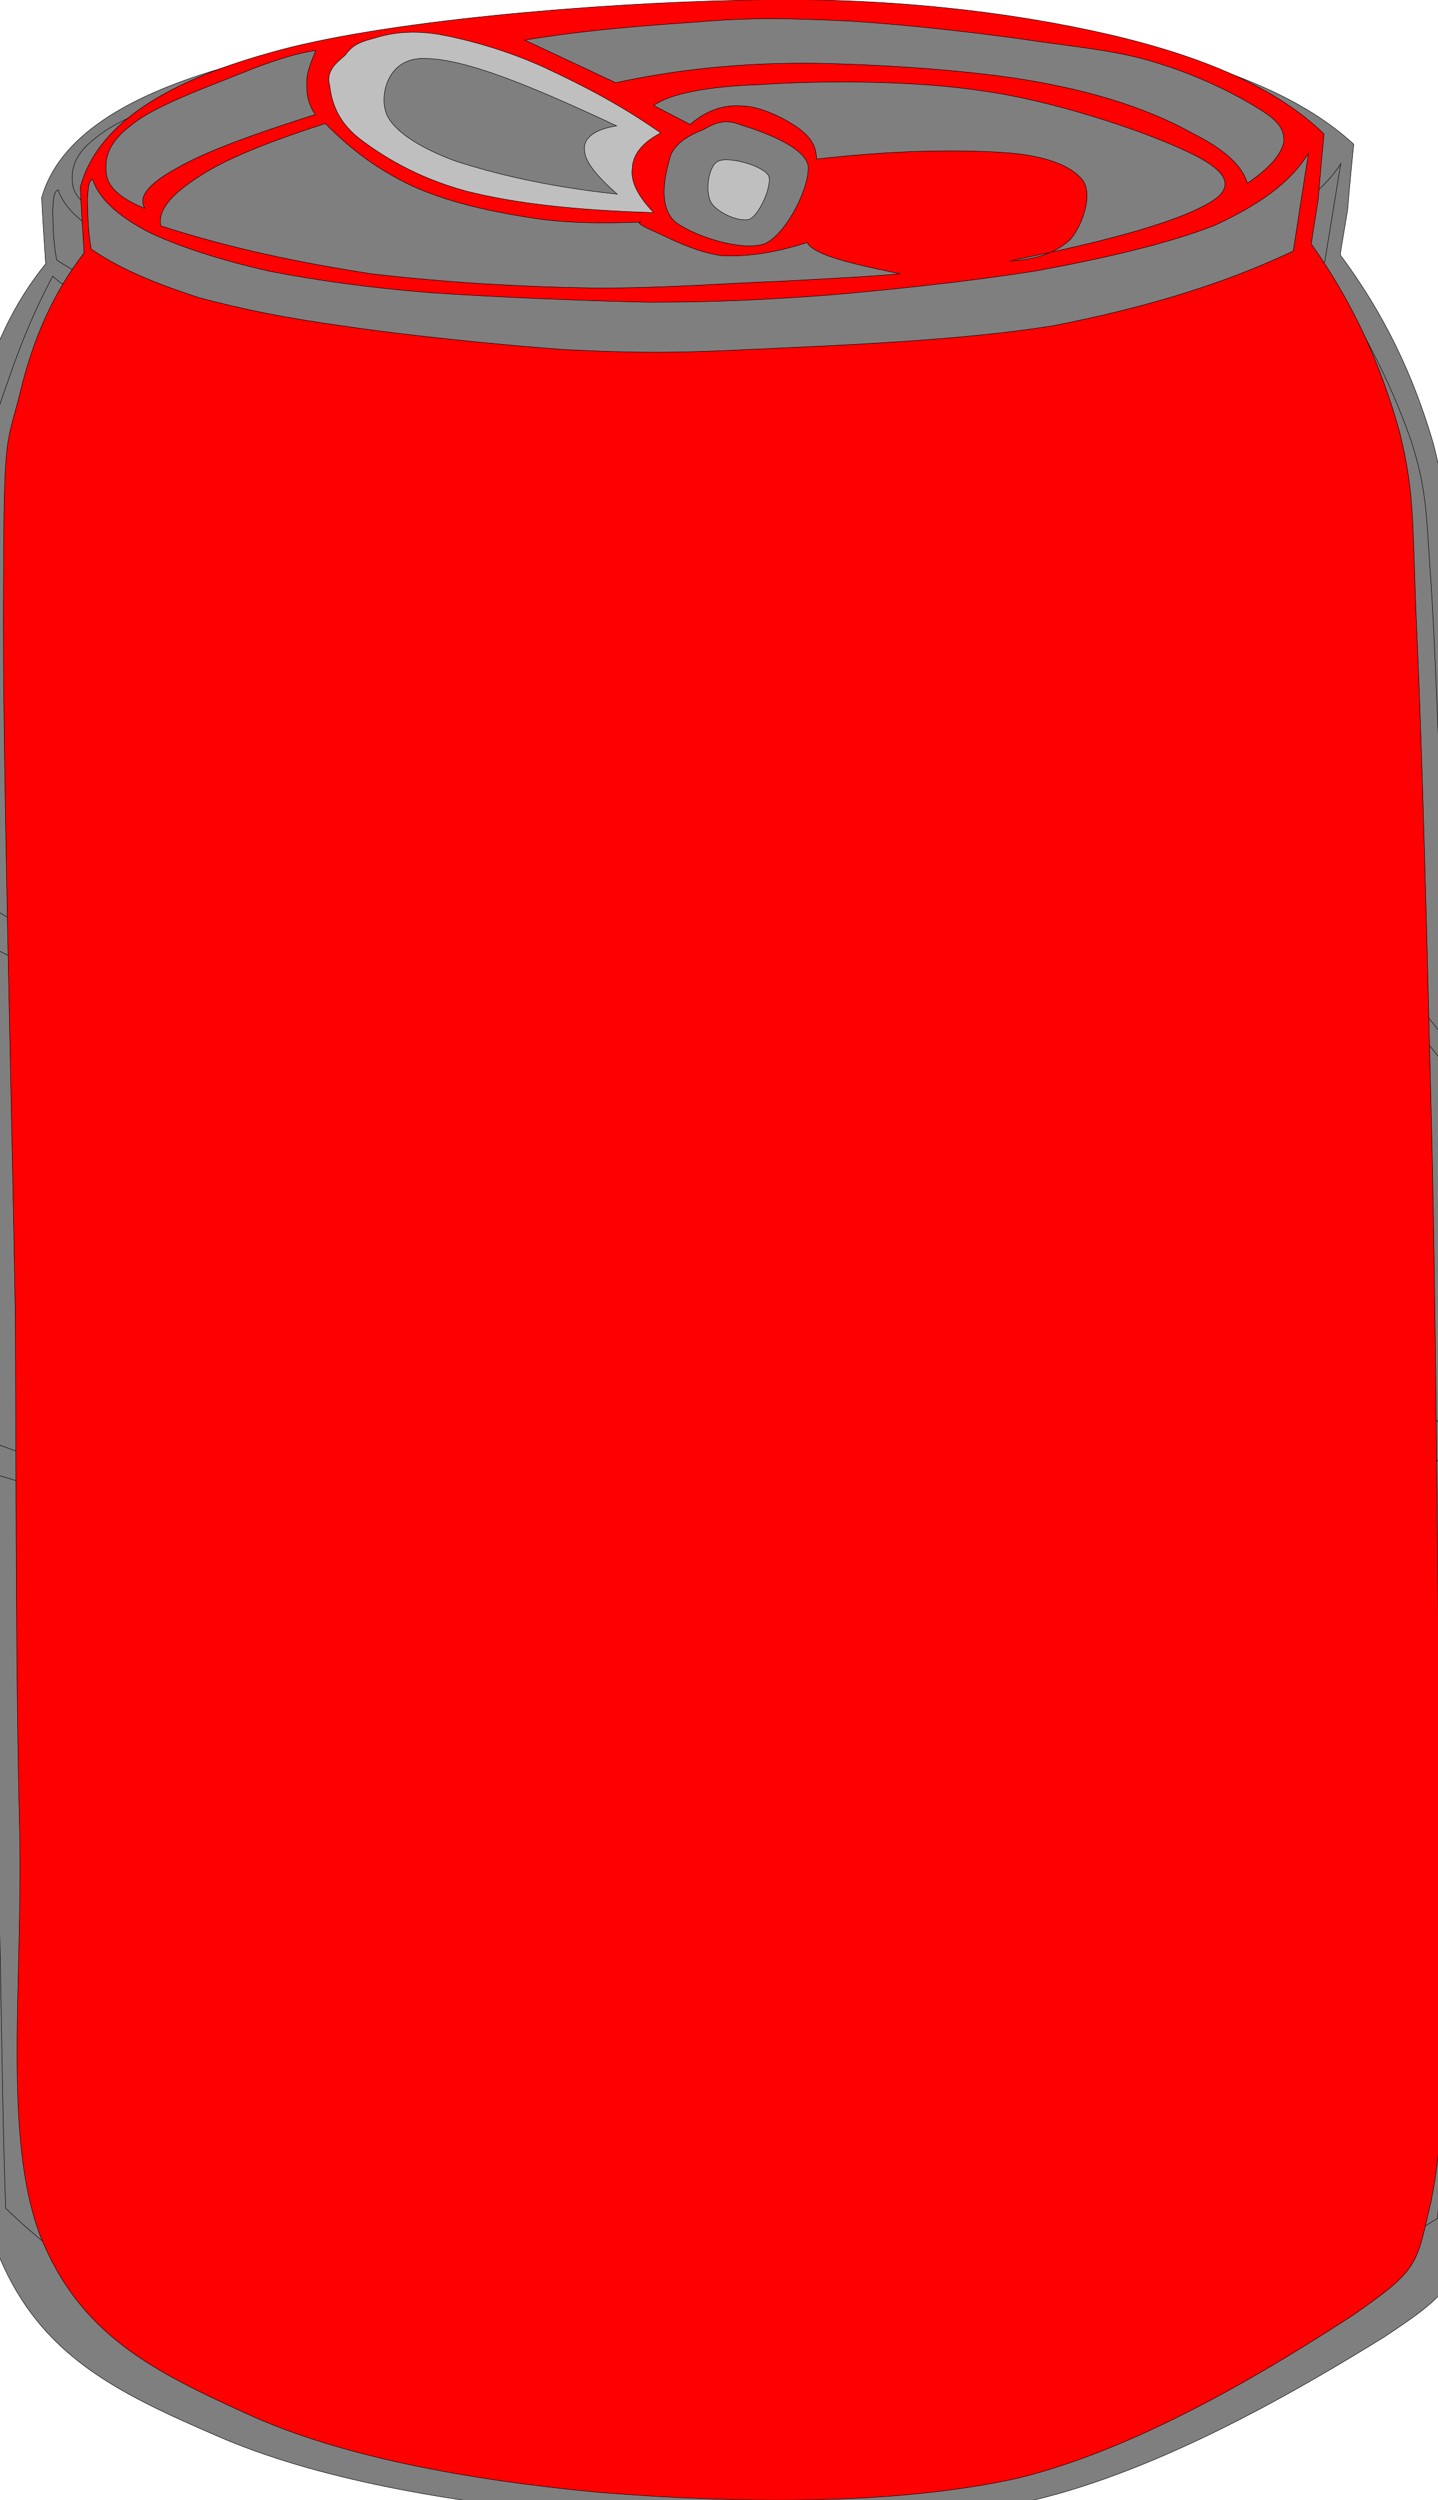 <?xml version="1.0"?><svg width="109.26" height="189.854" xmlns="http://www.w3.org/2000/svg">
 <title>Red Soda</title>
 <g>
  <title>Layer 1</title>
  <g id="svg_15">
   <path d="m3.47,20.035c-2.355,2.895 -4.064,6.406 -5.127,10.676c-1.139,4.27 -1.291,2.931 -1.329,14.838c-0.114,11.979 0.684,39.772 0.949,55.877c0.076,15.815 0.038,27.288 0.342,39.013c0.266,11.724 -1.367,23.415 1.671,31.015c3.152,7.418 8.811,10.205 16.52,13.534c7.52,3.294 17.773,5.067 28.255,6.009c10.368,0.796 23.318,1.085 33.572,-1.086c10.178,-2.353 21.116,-8.902 26.811,-12.414c5.431,-3.582 5.089,-3.835 6.306,-8.721c1.025,-4.995 0.797,-7.6 0.797,-20.954c-0.153,-13.644 -0.342,-42.957 -0.722,-59.46c-0.418,-16.539 -0.76,-29.169 -1.178,-38.433c-0.455,-9.192 -0.113,-11.219 -1.442,-16.285c-1.519,-5.175 -3.722,-9.807 -7.064,-14.295c0.152,-1.013 0.342,-2.027 0.57,-3.474c0.113,-1.448 0.266,-3.04 0.456,-4.922c-3.684,-3.402 -9.341,-5.826 -17.127,-7.564c-8.015,-1.774 -18.269,-2.932 -29.586,-2.643c-11.431,0.217 -28.862,1.556 -37.787,4.017c-8.887,2.352 -13.9,5.718 -15.191,10.242c0.076,1.665 0.19,3.329 0.304,5.03z" stroke-width="0.036" stroke-miterlimit="10" stroke="#000000" fill-rule="evenodd" fill="#7f7f7f" clip-rule="evenodd" id="svg_16"/>
   <path d="m49.954,10.879c-3.228,-2.171 -6.38,-3.691 -9.304,-4.994c-3.076,-1.339 -6.19,-2.135 -8.469,-2.533c-2.354,-0.362 -4.025,-0.072 -5.317,0.326c-1.215,0.29 -1.709,0.615 -2.203,1.267c-0.608,0.507 -1.557,1.158 -1.253,2.244c0.152,1.086 0.456,2.642 2.354,4.089c1.785,1.303 4.519,2.968 8.507,4.017c3.988,0.977 8.925,1.484 15.115,1.665c-1.291,-1.303 -1.861,-2.389 -1.709,-3.402c0.038,-1.013 0.798,-1.954 2.279,-2.678z" stroke-width="0.036" stroke-miterlimit="10" stroke="#000000" fill-rule="evenodd" fill="#7f7f7f" clip-rule="evenodd" id="svg_17"/>
   <path d="m46.422,10.336c-7.14,-3.185 -12.001,-5.03 -15.153,-5.139c-3.152,-0.217 -3.798,2.642 -3.38,3.981c0.342,1.303 2.393,2.714 5.583,3.836c3.152,0.977 7.329,1.954 12.988,2.533c-1.747,-1.484 -2.62,-2.533 -2.62,-3.438c-0.076,-0.832 0.835,-1.52 2.582,-1.773z" stroke-width="0.036" stroke-miterlimit="10" stroke="#000000" fill-rule="evenodd" fill="#7f7f7f" clip-rule="evenodd" id="svg_18"/>
   <path d="m53.296,10.662c-0.949,0.326 -2.354,1.05 -2.62,2.171c-0.342,1.194 -0.987,3.583 0.418,4.813c1.329,1.013 5.318,2.352 7.254,1.665c1.784,-0.832 3.608,-4.451 3.417,-5.971c-0.379,-1.52 -4.024,-2.678 -5.392,-3.076c-1.405,-0.543 -2.241,-0.036 -3.076,0.398z" stroke-width="0.036" stroke-miterlimit="10" stroke="#000000" fill-rule="evenodd" fill="#7f7f7f" clip-rule="evenodd" id="svg_19"/>
   <path d="m54.587,13.026c-0.798,0.284 -1.101,2.317 -0.608,3.129c0.38,0.732 2.241,1.585 3.114,1.301c0.836,-0.406 1.785,-2.601 1.519,-3.292c-0.456,-0.813 -3.266,-1.504 -4.025,-1.138z" stroke-width="0.036" stroke-miterlimit="10" stroke="#000000" fill-rule="evenodd" fill="#7f7f7f" clip-rule="evenodd" id="svg_20"/>
   <path d="m77.905,20.65c2.316,-0.108 3.912,-0.724 4.937,-1.701c0.949,-1.122 1.785,-3.402 0.911,-4.487s-3.076,-1.918 -6.456,-2.099c-3.608,-0.217 -8.507,-0.181 -14.849,0.507c-0.038,-0.977 -0.418,-1.629 -1.443,-2.352c-1.101,-0.76 -3.114,-1.701 -4.557,-1.701c-1.518,-0.109 -2.848,0.362 -4.138,1.411l-2.924,-1.448c1.291,-0.869 4.139,-1.448 8.545,-1.592c4.367,-0.29 12.039,-0.362 17.736,0.47c5.658,0.724 12.607,2.968 15.874,4.379c3.038,1.267 4.899,2.606 2.658,4.017c-2.395,1.448 -7.636,2.931 -16.294,4.596z" stroke-width="0.036" stroke-miterlimit="10" stroke="#000000" fill-rule="evenodd" fill="#7f7f7f" clip-rule="evenodd" id="svg_21"/>
   <path d="m48.359,17.683c-0.38,0 0.038,0.289 1.101,0.724c1.101,0.47 3.304,1.592 5.431,1.846c2.089,0.072 4.215,-0.217 6.798,-1.013c0.152,0.326 0.798,0.76 2.088,1.158c1.292,0.398 2.924,0.76 5.355,1.23c-2.393,0.217 -5.583,0.362 -9.722,0.579c-4.253,0.145 -9.418,0.543 -14.887,0.507c-5.545,-0.072 -12.001,-0.434 -17.773,-1.086c-5.886,-0.869 -11.317,-1.954 -16.862,-3.655c-0.266,-1.194 0.836,-2.389 3,-3.728c2.165,-1.375 5.507,-2.642 10.178,-4.089c2.089,2.027 4.291,3.583 7.064,4.813c2.62,1.122 5.848,1.846 8.963,2.316c3.077,0.507 6.115,0.507 9.267,0.398z" stroke-width="0.036" stroke-miterlimit="10" stroke="#000000" fill-rule="evenodd" fill="#7f7f7f" clip-rule="evenodd" id="svg_22"/>
   <path d="m39.055,3.786c4.899,-0.76 9.342,-1.086 13.786,-1.375c4.329,-0.362 7.518,-0.29 12.229,-0.072c4.556,0.253 11.165,0.977 15.418,1.592c4.178,0.543 6.722,0.796 9.685,1.737c2.923,0.869 5.848,2.244 7.594,3.293c1.596,0.905 2.204,1.592 2.128,2.606c-0.19,0.905 -1.063,1.954 -2.924,3.148c-0.379,-1.303 -1.784,-2.569 -4.367,-3.8c-2.582,-1.375 -6.19,-2.75 -11.127,-3.691c-5.127,-1.05 -13.178,-1.556 -19.027,-1.665c-5.886,-0.072 -11.203,0.47 -16.102,1.484c-2.431,-1.086 -4.861,-2.171 -7.292,-3.257z" stroke-width="0.036" stroke-miterlimit="10" stroke="#000000" fill-rule="evenodd" fill="#7f7f7f" clip-rule="evenodd" id="svg_23"/>
   <path d="m22.307,4.582c-1.671,0.217 -3.722,0.869 -6.152,1.809c-2.62,1.013 -6.874,2.461 -8.659,3.908c-1.861,1.339 -2.127,2.533 -1.975,3.728c0.152,1.013 1.177,1.882 3.076,2.606c-0.532,-0.869 0.228,-1.846 2.582,-3.076c2.317,-1.267 5.962,-2.533 11.089,-4.089c-0.494,-0.651 -0.722,-1.448 -0.684,-2.244c-0.076,-0.832 0.304,-1.665 0.722,-2.642z" stroke-width="0.036" stroke-miterlimit="10" stroke="#000000" fill-rule="evenodd" fill="#7f7f7f" clip-rule="evenodd" id="svg_24"/>
   <path d="m4.419,14.426c-0.342,0.109 -0.342,0.615 -0.418,1.52c0.038,0.869 0,2.135 0.304,3.8c2.317,1.52 5.127,2.606 8.583,3.691c3.418,0.869 6.836,1.556 11.849,2.208c4.861,0.688 11.925,1.375 17.507,1.773c5.393,0.253 8.811,0.29 15.381,-0.036c6.571,-0.289 16.33,-0.651 23.698,-1.773c7.217,-1.339 13.559,-3.112 19.33,-5.718l1.215,-7.455c-1.405,2.208 -3.911,3.909 -7.519,5.501c-3.76,1.411 -9.116,2.57 -14.317,3.474c-5.279,0.796 -11.355,1.411 -16.596,1.846c-5.203,0.362 -9.114,0.543 -14.393,0.543c-5.431,-0.108 -12.456,-0.398 -17.545,-0.724c-5.089,-0.398 -9.077,-0.941 -12.836,-1.629c-3.912,-0.832 -7.557,-1.954 -9.912,-3.076c-2.393,-1.23 -3.836,-2.497 -4.329,-3.945l0,0z" stroke-width="0.036" stroke-miterlimit="10" stroke="#000000" fill-rule="evenodd" fill="#7f7f7f" clip-rule="evenodd" id="svg_25"/>
   <path d="m4.002,20.976c-1.367,2.57 -2.393,5.067 -3.228,7.491c-0.835,2.389 -1.367,3.583 -1.747,6.948c-0.608,3.257 -1.025,7.383 -1.101,12.956c-0.038,5.537 0.19,12.232 0.835,20.23c10.52,6.225 18.837,9.482 25.103,9.627c6.228,-0.036 5.81,-10.133 12.229,-8.794c6.304,1.411 20.47,17.262 25.671,17.118c5.013,-0.326 0.191,-18.638 4.861,-18.638c4.671,-0.108 18.381,18.565 23.09,18.457c4.443,-0.217 1.177,-18.095 4.557,-19.289c3.456,-1.158 8.507,2.678 15.722,12.051c-0.114,-5.32 -0.265,-10.748 -0.456,-16.575c-0.228,-5.971 -0.494,-13.282 -0.798,-18.167c-0.379,-4.886 -0.228,-6.767 -1.443,-10.676c-1.329,-3.945 -3.417,-8.179 -6.265,-12.703c-3.874,2.135 -8.659,3.872 -14.811,5.211c-6.19,1.303 -13.634,2.135 -21.761,2.642c-8.355,0.398 -18.495,0.724 -26.926,0.145c-8.507,-0.651 -17.204,-2.569 -22.862,-3.8c-5.695,-1.375 -9.113,-2.787 -10.67,-4.234l-0,0z" stroke-width="0.036" stroke-miterlimit="10" stroke="#000000" fill-rule="evenodd" fill="#7f7f7f" clip-rule="evenodd" id="svg_26"/>
   <path d="m-1.315,71.605l0.722,37.927c15.836,5.827 26.432,8.069 32.242,6.333c5.734,-1.918 -4.329,-16.14 1.899,-16.43c6.152,-0.146 28.027,15.417 34.711,15.417c6.532,-0.253 -0.722,-16.249 4.443,-16.032c5.165,0.362 21.837,17.624 25.976,17.733c3.912,-0.145 -4.556,-16.647 -2.43,-17.841c2.013,-1.05 6.912,2.46 14.697,11.111l-0.874,-28.59c-6.418,-8.287 -11.127,-11.689 -14.431,-10.35c-3.38,1.411 -0.683,18.348 -5.241,18.421c-4.785,-0.109 -18.229,-18.384 -22.444,-18.529c-4.178,-0.145 0,15.67 -2.545,17.841c-2.81,2.099 -8.468,-2.28 -13.33,-5.03c-4.937,-2.931 -11.849,-11.4 -15.761,-11.87c-4.025,-0.398 -4.215,8.251 -7.747,9.482c-3.722,1.05 -8.621,-1.23 -13.672,-2.787c-5.013,-1.594 -10.368,-3.91 -16.216,-6.806z" stroke-width="0.036" stroke-miterlimit="10" stroke="#000000" fill-rule="evenodd" fill="#7f7f7f" clip-rule="evenodd" id="svg_27"/>
   <path d="m110.489,112.536c-6.836,-8.794 -10.899,-12.486 -12.038,-11.507c-1.291,0.977 4.975,14.438 4.861,17.623c-0.153,3.113 -0.684,3.946 -5.546,1.086c-5.05,-3.039 -19.52,-17.227 -23.622,-18.709c-4.025,-1.412 0.038,6.839 -0.418,9.807c-0.418,2.786 0.418,6.985 -2.772,7.166c-3.609,0 -11.622,-3.764 -17.471,-6.406c-5.924,-2.714 -13.634,-8.577 -16.824,-9.337c-3.114,-0.724 -1.899,2.244 -1.785,4.849c0.038,2.57 2.962,8.252 1.899,10.351c-1.215,2.026 -2.658,2.605 -8.849,1.737c-6.266,-0.977 -15.723,-3.366 -28.521,-7.31c0.076,11.4 0.38,21.641 0.494,31.015c0.228,9.373 0.266,17.444 0.532,24.79c5.431,5.284 12.532,9.337 21.457,12.304c9.001,2.932 22.103,4.705 31.825,5.32c9.608,0.471 16.065,0.253 25.521,-2.461c9.341,-2.859 19.14,-7.562 30.001,-14.403c0.722,-11.4 1.026,-21.461 1.33,-30.87c0.116,-9.411 0.23,-17.626 -0.074,-25.045z" stroke-width="0.036" stroke-miterlimit="10" stroke="#000000" fill-rule="evenodd" fill="#7f7f7f" clip-rule="evenodd" id="svg_28"/>
  </g>
  <path d="m6.388,19.206c-2.232,2.88 -3.852,6.372 -4.86,10.62c-1.08,4.248 -1.224,2.916 -1.26,14.76c-0.108,11.916 0.648,39.564 0.9,55.584c0.072,15.732 0.036,27.145 0.324,38.809c0.252,11.663 -1.296,23.292 1.584,30.852c2.988,7.38 8.352,10.152 15.66,13.464c7.128,3.276 16.848,5.04 26.784,5.977c9.828,0.792 22.104,1.079 31.824,-1.08c9.648,-2.341 20.017,-8.856 25.416,-12.349c5.148,-3.563 4.824,-3.815 5.977,-8.676c0.972,-4.968 0.756,-7.56 0.756,-20.844c-0.145,-13.572 -0.324,-42.732 -0.685,-59.148c-0.396,-16.452 -0.72,-29.016 -1.116,-38.232c-0.432,-9.144 -0.107,-11.16 -1.367,-16.2c-1.44,-5.148 -3.528,-9.756 -6.696,-14.22c0.144,-1.008 0.324,-2.016 0.54,-3.456c0.107,-1.44 0.252,-3.024 0.432,-4.896c-3.492,-3.384 -8.855,-5.796 -16.235,-7.524c-7.598,-1.765 -17.318,-2.917 -28.046,-2.629c-10.836,0.216 -27.36,1.548 -35.82,3.996c-8.424,2.34 -13.176,5.688 -14.4,10.188c0.072,1.656 0.18,3.312 0.288,5.004z" stroke-width="0.036" stroke-miterlimit="10" stroke="#000000" fill-rule="evenodd" fill="#ff0000" clip-rule="evenodd" id="svg_2"/>
  <path d="m50.202,10.098c-3.06,-2.16 -6.048,-3.672 -8.82,-4.968c-2.916,-1.332 -5.868,-2.124 -8.028,-2.52c-2.232,-0.36 -3.816,-0.072 -5.04,0.324c-1.152,0.288 -1.62,0.612 -2.088,1.26c-0.576,0.504 -1.476,1.152 -1.188,2.232c0.144,1.08 0.432,2.628 2.232,4.068c1.692,1.296 4.284,2.952 8.064,3.996c3.78,0.972 8.46,1.476 14.328,1.656c-1.224,-1.296 -1.764,-2.376 -1.62,-3.384c0.036,-1.008 0.756,-1.944 2.16,-2.664z" stroke-width="0.036" stroke-miterlimit="10" stroke="#000000" fill-rule="evenodd" fill="#bfbfbf" clip-rule="evenodd" id="svg_3"/>
  <path d="m46.854,9.558c-6.768,-3.168 -11.376,-5.004 -14.364,-5.112c-2.988,-0.216 -3.6,2.628 -3.204,3.96c0.324,1.296 2.268,2.7 5.292,3.816c2.988,0.972 6.948,1.944 12.312,2.52c-1.656,-1.476 -2.484,-2.52 -2.484,-3.42c-0.072,-0.828 0.792,-1.512 2.448,-1.764z" stroke-width="0.036" stroke-miterlimit="10" stroke="#000000" fill-rule="evenodd" fill="#7f7f7f" clip-rule="evenodd" id="svg_4"/>
  <path d="m53.37,9.882c-0.9,0.324 -2.232,1.044 -2.484,2.16c-0.324,1.188 -0.936,3.564 0.396,4.788c1.26,1.008 5.041,2.34 6.876,1.656c1.691,-0.828 3.42,-4.428 3.239,-5.94c-0.359,-1.512 -3.815,-2.664 -5.111,-3.06c-1.332,-0.54 -2.124,-0.036 -2.916,0.396z" stroke-width="0.036" stroke-miterlimit="10" stroke="#000000" fill-rule="evenodd" fill="#7f7f7f" clip-rule="evenodd" id="svg_5"/>
  <path d="m54.594,12.233c-0.756,0.283 -1.044,2.305 -0.576,3.113c0.36,0.728 2.124,1.577 2.952,1.294c0.792,-0.404 1.692,-2.588 1.44,-3.275c-0.432,-0.809 -3.096,-1.496 -3.816,-1.132z" stroke-width="0.036" stroke-miterlimit="10" stroke="#000000" fill-rule="evenodd" fill="#bfbfbf" clip-rule="evenodd" id="svg_6"/>
  <path d="m76.698,19.818c2.195,-0.108 3.708,-0.72 4.68,-1.692c0.9,-1.116 1.692,-3.384 0.864,-4.464s-2.916,-1.908 -6.12,-2.088c-3.42,-0.216 -8.064,-0.18 -14.076,0.504c-0.036,-0.972 -0.396,-1.62 -1.368,-2.34c-1.044,-0.756 -2.952,-1.692 -4.32,-1.692c-1.439,-0.108 -2.7,0.36 -3.923,1.404l-2.772,-1.44c1.224,-0.864 3.924,-1.44 8.1,-1.584c4.14,-0.288 11.412,-0.36 16.813,0.468c5.363,0.72 11.951,2.952 15.048,4.356c2.88,1.26 4.644,2.592 2.52,3.996c-2.27,1.44 -7.238,2.916 -15.446,4.572z" stroke-width="0.036" stroke-miterlimit="10" stroke="#000000" fill-rule="evenodd" fill="#7f7f7f" clip-rule="evenodd" id="svg_7"/>
  <path d="m48.69,16.866c-0.36,0 0.036,0.288 1.044,0.72c1.044,0.468 3.132,1.584 5.148,1.836c1.98,0.072 3.996,-0.216 6.444,-1.008c0.144,0.324 0.756,0.756 1.979,1.152c1.225,0.396 2.772,0.756 5.076,1.224c-2.268,0.216 -5.292,0.36 -9.216,0.576c-4.032,0.144 -8.928,0.54 -14.112,0.504c-5.256,-0.072 -11.376,-0.432 -16.848,-1.08c-5.58,-0.864 -10.728,-1.944 -15.984,-3.636c-0.252,-1.188 0.792,-2.376 2.844,-3.708c2.052,-1.368 5.22,-2.628 9.648,-4.068c1.98,2.016 4.068,3.564 6.696,4.788c2.484,1.116 5.544,1.836 8.496,2.304c2.917,0.504 5.797,0.504 8.785,0.396z" stroke-width="0.036" stroke-miterlimit="10" stroke="#000000" fill-rule="evenodd" fill="#7f7f7f" clip-rule="evenodd" id="svg_8"/>
  <path d="m39.87,3.042c4.644,-0.756 8.856,-1.08 13.068,-1.368c4.104,-0.36 7.127,-0.288 11.592,-0.072c4.319,0.252 10.584,0.972 14.615,1.584c3.96,0.54 6.372,0.792 9.181,1.728c2.771,0.864 5.544,2.232 7.199,3.276c1.513,0.9 2.089,1.584 2.017,2.592c-0.18,0.9 -1.008,1.944 -2.772,3.132c-0.359,-1.296 -1.691,-2.556 -4.14,-3.78c-2.448,-1.368 -5.868,-2.736 -10.548,-3.672c-4.86,-1.044 -12.492,-1.548 -18.036,-1.656c-5.58,-0.072 -10.62,0.468 -15.264,1.476c-2.304,-1.08 -4.608,-2.16 -6.912,-3.24z" stroke-width="0.036" stroke-miterlimit="10" stroke="#000000" fill-rule="evenodd" fill="#7f7f7f" clip-rule="evenodd" id="svg_9"/>
  <path d="m23.994,3.834c-1.584,0.216 -3.528,0.864 -5.832,1.8c-2.484,1.008 -6.516,2.448 -8.208,3.888c-1.764,1.332 -2.016,2.52 -1.872,3.708c0.144,1.008 1.116,1.872 2.916,2.592c-0.504,-0.864 0.216,-1.836 2.448,-3.06c2.196,-1.26 5.652,-2.52 10.512,-4.068c-0.468,-0.648 -0.684,-1.44 -0.648,-2.232c-0.072,-0.828 0.288,-1.656 0.684,-2.628z" stroke-width="0.036" stroke-miterlimit="10" stroke="#000000" fill-rule="evenodd" fill="#7f7f7f" clip-rule="evenodd" id="svg_10"/>
  <path d="m7.038,13.626c-0.324,0.108 -0.324,0.612 -0.396,1.512c0.036,0.864 0,2.124 0.288,3.78c2.196,1.512 4.86,2.592 8.136,3.672c3.24,0.864 6.48,1.548 11.232,2.196c4.608,0.684 11.304,1.368 16.596,1.764c5.112,0.252 8.352,0.288 14.58,-0.036c6.229,-0.288 15.48,-0.648 22.464,-1.764c6.841,-1.332 12.853,-3.096 18.324,-5.688l1.152,-7.416c-1.332,2.196 -3.708,3.888 -7.128,5.472c-3.564,1.404 -8.641,2.556 -13.572,3.456c-5.004,0.792 -10.764,1.404 -15.732,1.836c-4.932,0.36 -8.64,0.54 -13.644,0.54c-5.148,-0.108 -11.808,-0.396 -16.632,-0.72c-4.824,-0.396 -8.604,-0.936 -12.168,-1.62c-3.708,-0.828 -7.164,-1.944 -9.396,-3.06c-2.268,-1.224 -3.636,-2.484 -4.104,-3.924z" stroke-width="0.036" stroke-miterlimit="10" stroke="#000000" fill-rule="evenodd" fill="#7f7f7f" clip-rule="evenodd" id="svg_11"/>
 </g>
</svg>